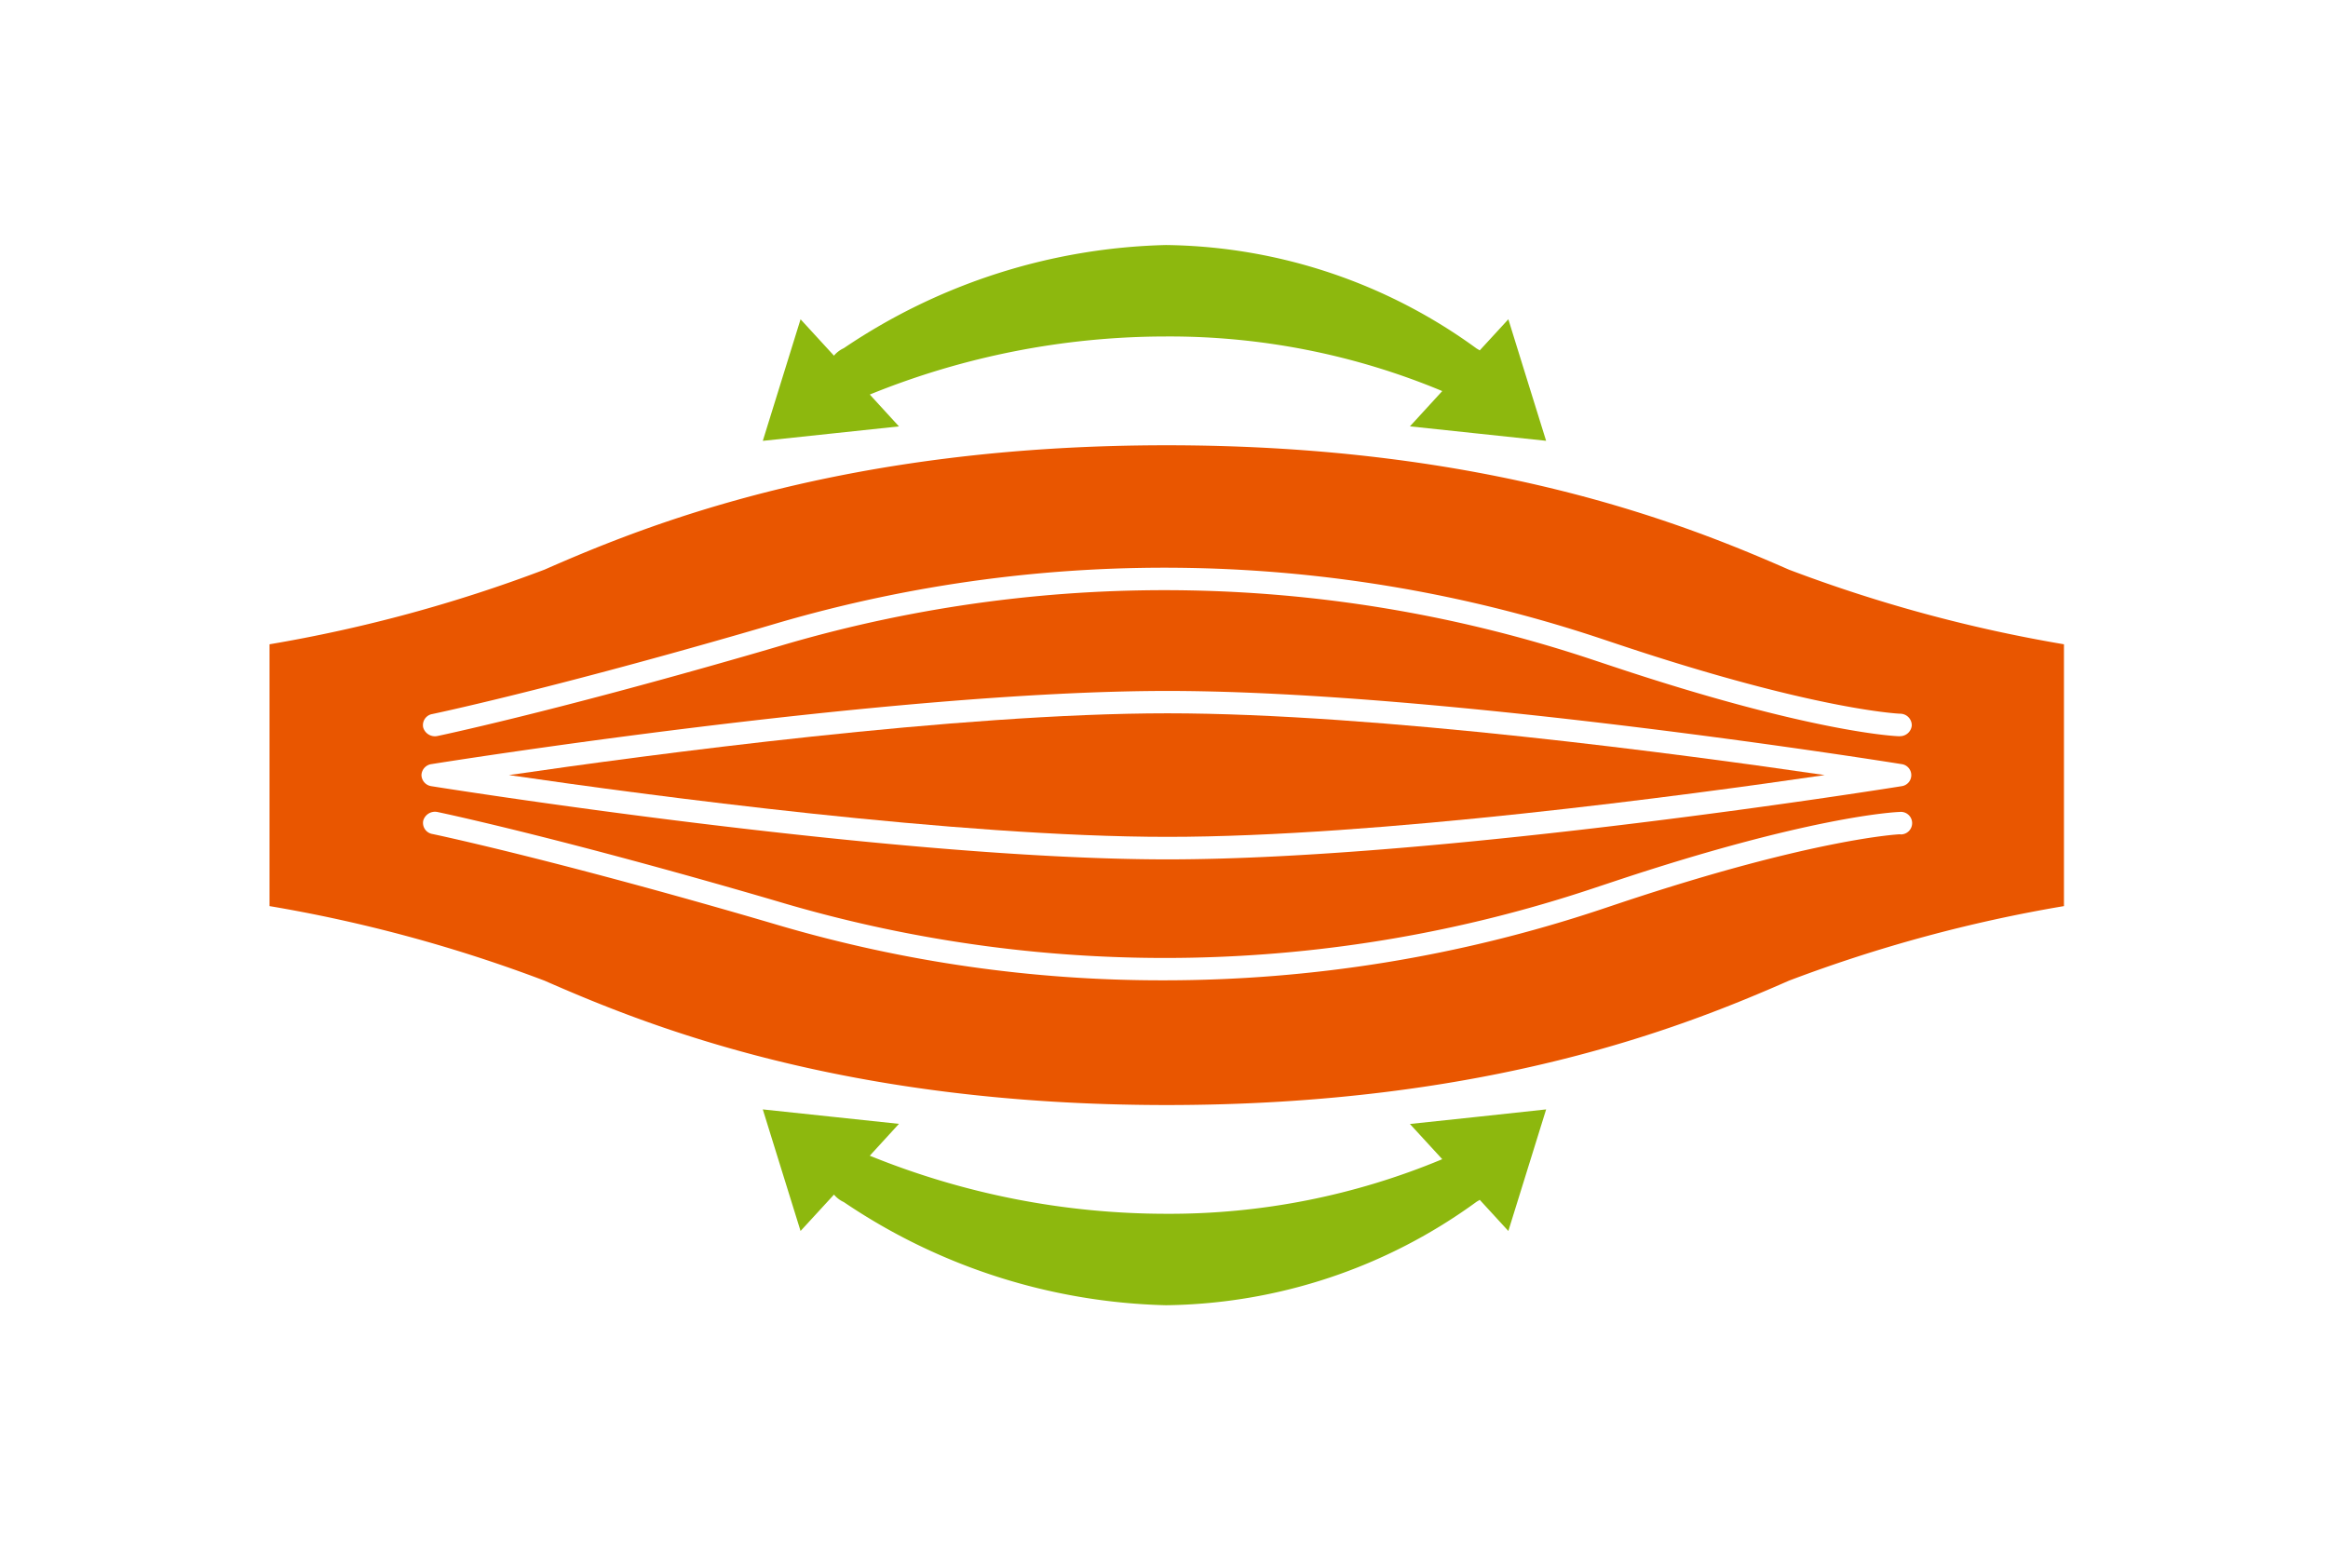 <svg xmlns="http://www.w3.org/2000/svg" xmlns:xlink="http://www.w3.org/1999/xlink" width="95" height="64" viewBox="0 0 95 64">
  <defs>
    <clipPath id="clip-path">
      <rect id="長方形_308" data-name="長方形 308" width="95" height="64" transform="translate(-0.187)" fill="#fff" stroke="#707070" stroke-width="1"/>
    </clipPath>
  </defs>
  <g id="diff_iconb4" transform="translate(0.187)" clip-path="url(#clip-path)">
    <g id="グループ_309" data-name="グループ 309" transform="translate(10.812 10)">
      <path id="パス_230" data-name="パス 230" d="M582,49.2c-4.267-1.873-12.252-5.075-25.389-5.075s-21.122,3.2-25.389,5.075A59.623,59.623,0,0,1,520,52.247V62.932a59.622,59.622,0,0,1,11.224,3.044c4.267,1.874,12.252,5.075,25.389,5.075s21.122-3.2,25.389-5.075a59.623,59.623,0,0,1,11.224-3.044V52.247A59.624,59.624,0,0,1,582,49.2m4.543,10.8c-.033,0-3.5.164-11.414,2.8l-.794.266a56.365,56.365,0,0,1-17.867,2.895,55.371,55.371,0,0,1-15.694-2.248q-.781-.231-1.552-.453c-8.119-2.339-12.529-3.261-12.573-3.27a.459.459,0,0,1-.376-.548.5.5,0,0,1,.594-.347c.044.009,4.494.939,12.651,3.29q.774.223,1.56.456A55.209,55.209,0,0,0,574,62.213l.8-.266c8.09-2.7,11.569-2.852,11.713-2.857a.46.46,0,1,1,.039.916M526.2,57.589a.471.471,0,0,1,.411-.452c.185-.03,18.666-2.986,30.027-2.986s29.779,2.957,29.964,2.987a.454.454,0,0,1,0,.9c-.185.03-18.6,2.987-29.964,2.987s-29.842-2.957-30.027-2.986a.471.471,0,0,1-.411-.452M586.526,56h-.02c-.144,0-3.622-.158-11.713-2.857l-.8-.266a55.213,55.213,0,0,0-32.918-.635q-.785.233-1.56.456c-8.157,2.35-12.607,3.281-12.651,3.29a.5.5,0,0,1-.594-.347.459.459,0,0,1,.376-.548c.044-.009,4.46-.933,12.572-3.27q.77-.222,1.552-.454a56.292,56.292,0,0,1,33.561.646l.794.265c7.947,2.651,11.38,2.8,11.414,2.8a.475.475,0,0,1,.477.476.481.481,0,0,1-.5.441" transform="translate(-520 -35.953)" fill="#e95600"/>
      <path id="パス_231" data-name="パス 231" d="M622.356,105.7c-5.683-.832-18.277-2.521-26.819-2.521s-21.172,1.69-26.873,2.521c5.7.832,18.331,2.521,26.873,2.521s21.137-1.69,26.819-2.521" transform="translate(-558.894 -84.068)" fill="#e95600"/>
      <path id="パス_232" data-name="パス 232" d="M649.452,190.742l-2.779.295,1.32,1.437a28.9,28.9,0,0,1-11.28,2.228,32.137,32.137,0,0,1-12.081-2.37l1.19-1.3-2.778-.295-2.778-.295.77,2.481.771,2.481,1.364-1.485a1.134,1.134,0,0,0,.4.305,24.508,24.508,0,0,0,13.144,4.21,21.943,21.943,0,0,0,12.687-4.229,1.186,1.186,0,0,0,.121-.072l1.167,1.271.771-2.481.771-2.481Z" transform="translate(-600.137 -155.166)" fill="#8db80e"/>
      <path id="パス_233" data-name="パス 233" d="M651.46,5.511,650.69,3.03,649.522,4.3a1.222,1.222,0,0,0-.121-.072A21.943,21.943,0,0,0,636.714,0,24.508,24.508,0,0,0,623.57,4.21a1.135,1.135,0,0,0-.4.305L621.807,3.03l-.771,2.481-.77,2.481,2.778-.295,2.778-.295-1.19-1.3a32.132,32.132,0,0,1,12.081-2.37,28.9,28.9,0,0,1,11.28,2.228L646.674,7.4l2.779.295,2.778.295Z" transform="translate(-600.137)" fill="#8db80e"/>
    </g>
  </g>
</svg>
